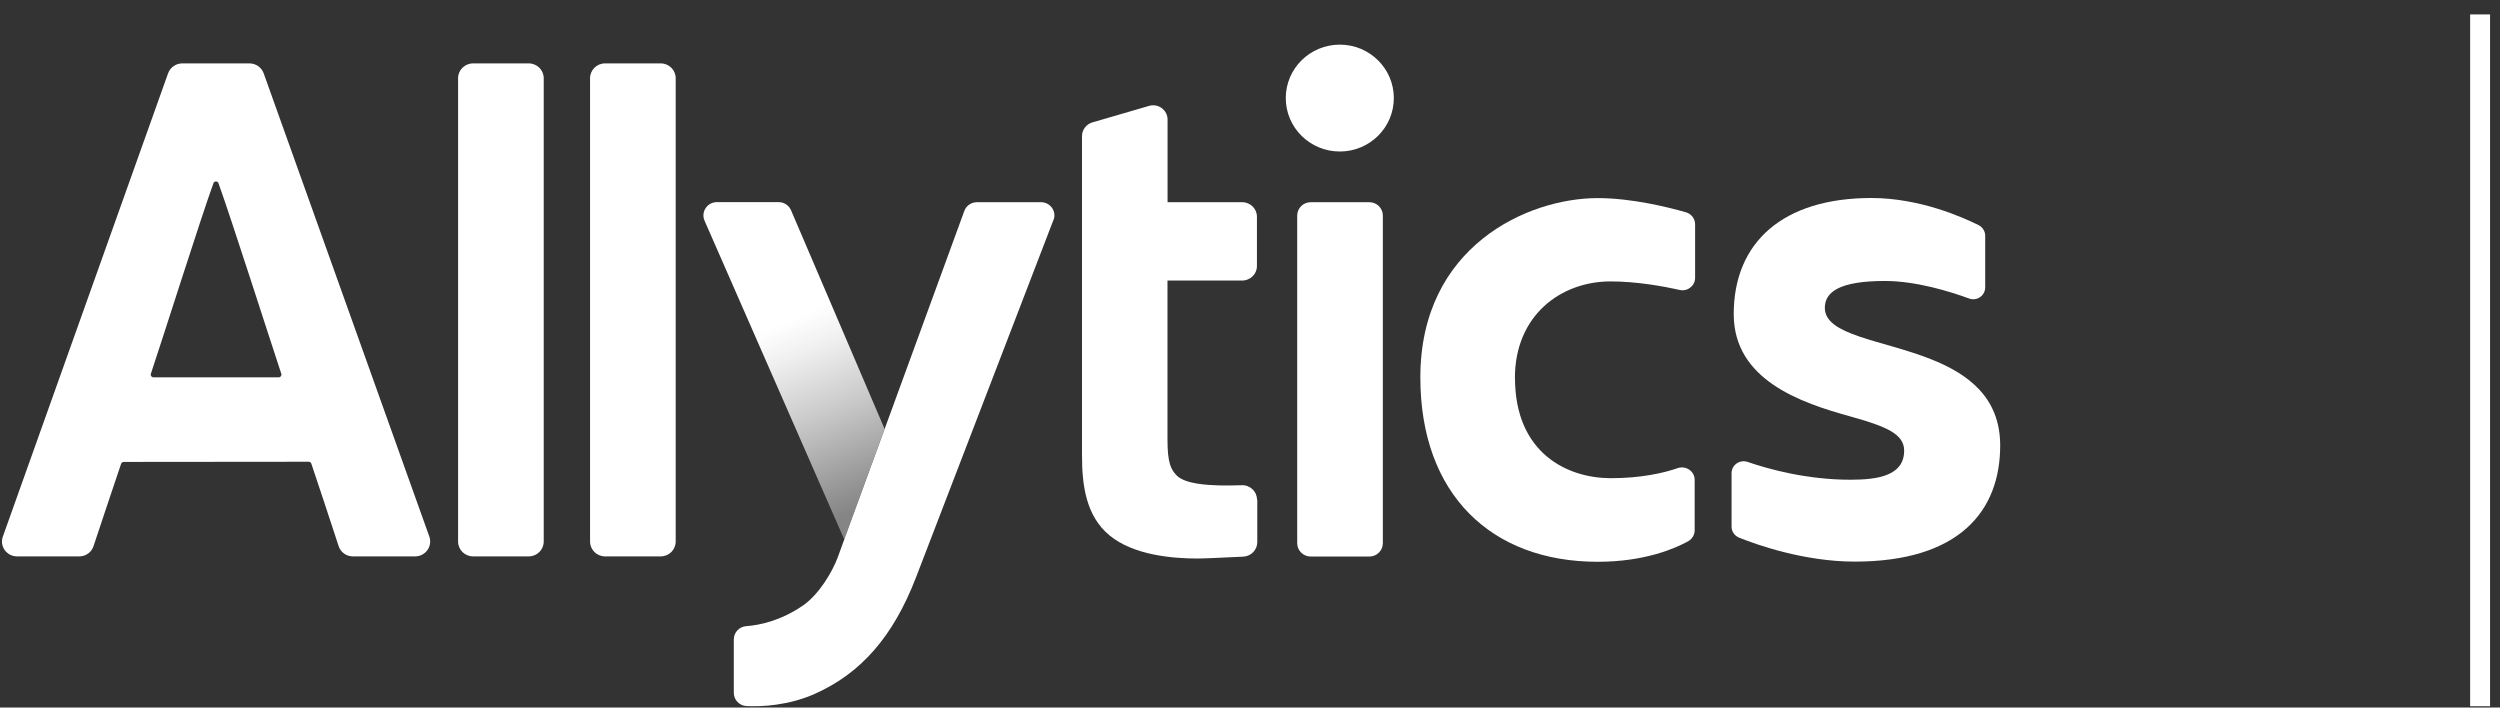 <svg width="159" height="45" viewBox="0 0 159 45" fill="none" xmlns="http://www.w3.org/2000/svg">
<rect x="0" y="0" width="159" height="45" fill="#333333" stroke="none"/>
<g id="Group">
<g id="Group_2">
<path id="Vector" d="M127.212 28.338C127.212 32.494 124.618 35.718 117.959 35.718C114.743 35.718 111.73 34.645 110.601 34.193C110.315 34.073 110.128 33.801 110.128 33.496V30.092C110.128 29.569 110.645 29.21 111.147 29.378C112.457 29.83 114.897 30.511 117.684 30.511C119.474 30.511 121.104 30.239 121.104 28.66C121.104 27.614 119.997 27.129 117.706 26.492C114.501 25.61 110.265 24.155 110.265 19.978C110.265 15.425 113.377 12.593 119.022 12.593C122.095 12.593 124.838 13.819 125.852 14.325C126.099 14.456 126.259 14.712 126.259 14.995V18.273C126.259 18.802 125.736 19.167 125.24 18.987C124.007 18.535 121.859 17.87 119.881 17.87C116.99 17.87 116.059 18.568 116.059 19.581C116.059 21.334 119.678 21.607 122.789 22.837C125.147 23.769 127.212 25.25 127.212 28.338Z" fill="white"/>
<path id="Vector_2" d="M79.963 31.786V34.481C79.963 34.972 79.572 35.375 79.076 35.402C78.085 35.451 76.559 35.522 76.168 35.522C74.56 35.522 72.093 35.309 70.573 34.057C69.069 32.82 68.816 30.871 68.816 28.97V8.656C68.816 8.253 69.086 7.899 69.477 7.784L73.084 6.733C73.673 6.564 74.257 7 74.257 7.604V12.86H79.005C79.522 12.86 79.941 13.274 79.941 13.78V16.923C79.941 17.435 79.517 17.843 78.999 17.843H74.252V27.973C74.252 29.433 74.472 29.874 74.841 30.244C75.392 30.789 76.807 30.849 77.507 30.871C78.035 30.887 78.553 30.871 78.972 30.86C79.506 30.838 79.946 31.257 79.946 31.78L79.963 31.786Z" fill="white"/>
<path id="Vector_3" d="M33.628 4.032H30.087C29.561 4.032 29.134 4.454 29.134 4.974V34.443C29.134 34.964 29.561 35.386 30.087 35.386H33.628C34.154 35.386 34.581 34.964 34.581 34.443V4.974C34.581 4.454 34.154 4.032 33.628 4.032Z" fill="white"/>
<path id="Vector_4" d="M42.022 4.032H38.48C37.954 4.032 37.528 4.454 37.528 4.974V34.443C37.528 34.964 37.954 35.386 38.48 35.386H42.022C42.548 35.386 42.974 34.964 42.974 34.443V4.974C42.974 4.454 42.548 4.032 42.022 4.032Z" fill="white"/>
<path id="Vector_5" d="M87.09 12.86H83.361C82.887 12.86 82.502 13.24 82.502 13.71V34.547C82.502 35.016 82.887 35.396 83.361 35.396H87.09C87.564 35.396 87.949 35.016 87.949 34.547V13.71C87.949 13.24 87.564 12.86 87.09 12.86Z" fill="white"/>
<path id="Vector_6" d="M66.998 13.993C65.362 18.252 59.646 33.109 58.263 36.709C56.804 40.499 54.75 42.825 51.825 44.127C50.14 44.878 48.444 44.949 47.48 44.906C47.023 44.884 46.67 44.513 46.67 44.061V40.668C46.67 40.227 47.011 39.857 47.458 39.824C48.284 39.764 49.655 39.492 51.098 38.49C52.117 37.776 52.954 36.322 53.268 35.478L61.331 13.415C61.452 13.083 61.772 12.86 62.135 12.86H66.205C66.8 12.86 67.219 13.443 67.004 13.998L66.998 13.993Z" fill="white"/>
<path id="Vector_7" d="M49.523 12.855H45.596C44.979 12.855 44.566 13.476 44.809 14.036L53.692 34.302L56.259 27.276L50.31 13.372C50.178 13.062 49.864 12.855 49.523 12.855Z" fill="url(#paint0_linear_2052_260)"/>
<path id="Vector_8" d="M27.306 34.127L16.77 4.663C16.632 4.288 16.274 4.032 15.867 4.032H11.593C11.185 4.032 10.827 4.288 10.69 4.663L0.181 34.127C-0.039 34.743 0.423 35.386 1.084 35.386H5.044C5.457 35.386 5.821 35.124 5.947 34.737C6.394 33.403 7.39 30.397 7.704 29.493C7.726 29.427 7.793 29.384 7.864 29.378L19.639 29.367C19.711 29.367 19.777 29.417 19.799 29.482C20.118 30.419 21.104 33.403 21.539 34.737C21.666 35.124 22.029 35.386 22.442 35.386H26.402C27.063 35.386 27.52 34.743 27.306 34.127ZM17.734 23.998H9.759C9.643 23.998 9.56 23.889 9.593 23.78C10.381 21.427 12.749 13.933 13.575 11.651C13.63 11.504 13.84 11.504 13.895 11.651C14.716 13.933 17.106 21.405 17.893 23.78C17.926 23.883 17.844 23.998 17.728 23.998H17.734Z" fill="white"/>
<path id="Vector_9" d="M85.212 9.636C87.11 9.636 88.648 8.114 88.648 6.237C88.648 4.361 87.11 2.839 85.212 2.839C83.314 2.839 81.775 4.361 81.775 6.237C81.775 8.114 83.314 9.636 85.212 9.636Z" fill="white"/>
<path id="Vector_10" d="M96.353 24.03C96.353 28.866 99.735 30.413 102.445 30.413C104.394 30.413 105.826 30.076 106.707 29.771C107.231 29.596 107.781 29.972 107.781 30.522V33.73C107.781 34.019 107.616 34.285 107.363 34.427C106.564 34.868 104.626 35.729 101.613 35.729C94.844 35.729 90.334 31.437 90.334 24.003C90.334 15.67 97.163 12.599 101.613 12.599C103.811 12.599 106.168 13.198 107.231 13.503C107.572 13.606 107.809 13.911 107.809 14.265V17.664C107.809 18.176 107.335 18.551 106.834 18.442C105.799 18.208 104.091 17.898 102.428 17.898C99.272 17.898 96.348 20.055 96.348 24.041L96.353 24.03Z" fill="white"/>
</g>
<path id="Vector_11" d="M158.368 0.917H157.101V44.916H158.368V0.917Z" fill="white"/>
</g>
<defs>
<linearGradient id="paint0_linear_2052_260" x1="48.603" y1="16.139" x2="55.315" y2="32.172" gradientUnits="userSpaceOnUse">
<stop offset="0.26" stop-color="white"/>
<stop offset="0.38" stop-color="white" stop-opacity="0.93"/>
<stop offset="0.62" stop-color="white" stop-opacity="0.74"/>
<stop offset="0.95" stop-color="white" stop-opacity="0.44"/>
<stop offset="1" stop-color="white" stop-opacity="0.4"/>
</linearGradient>
</defs>
</svg>
